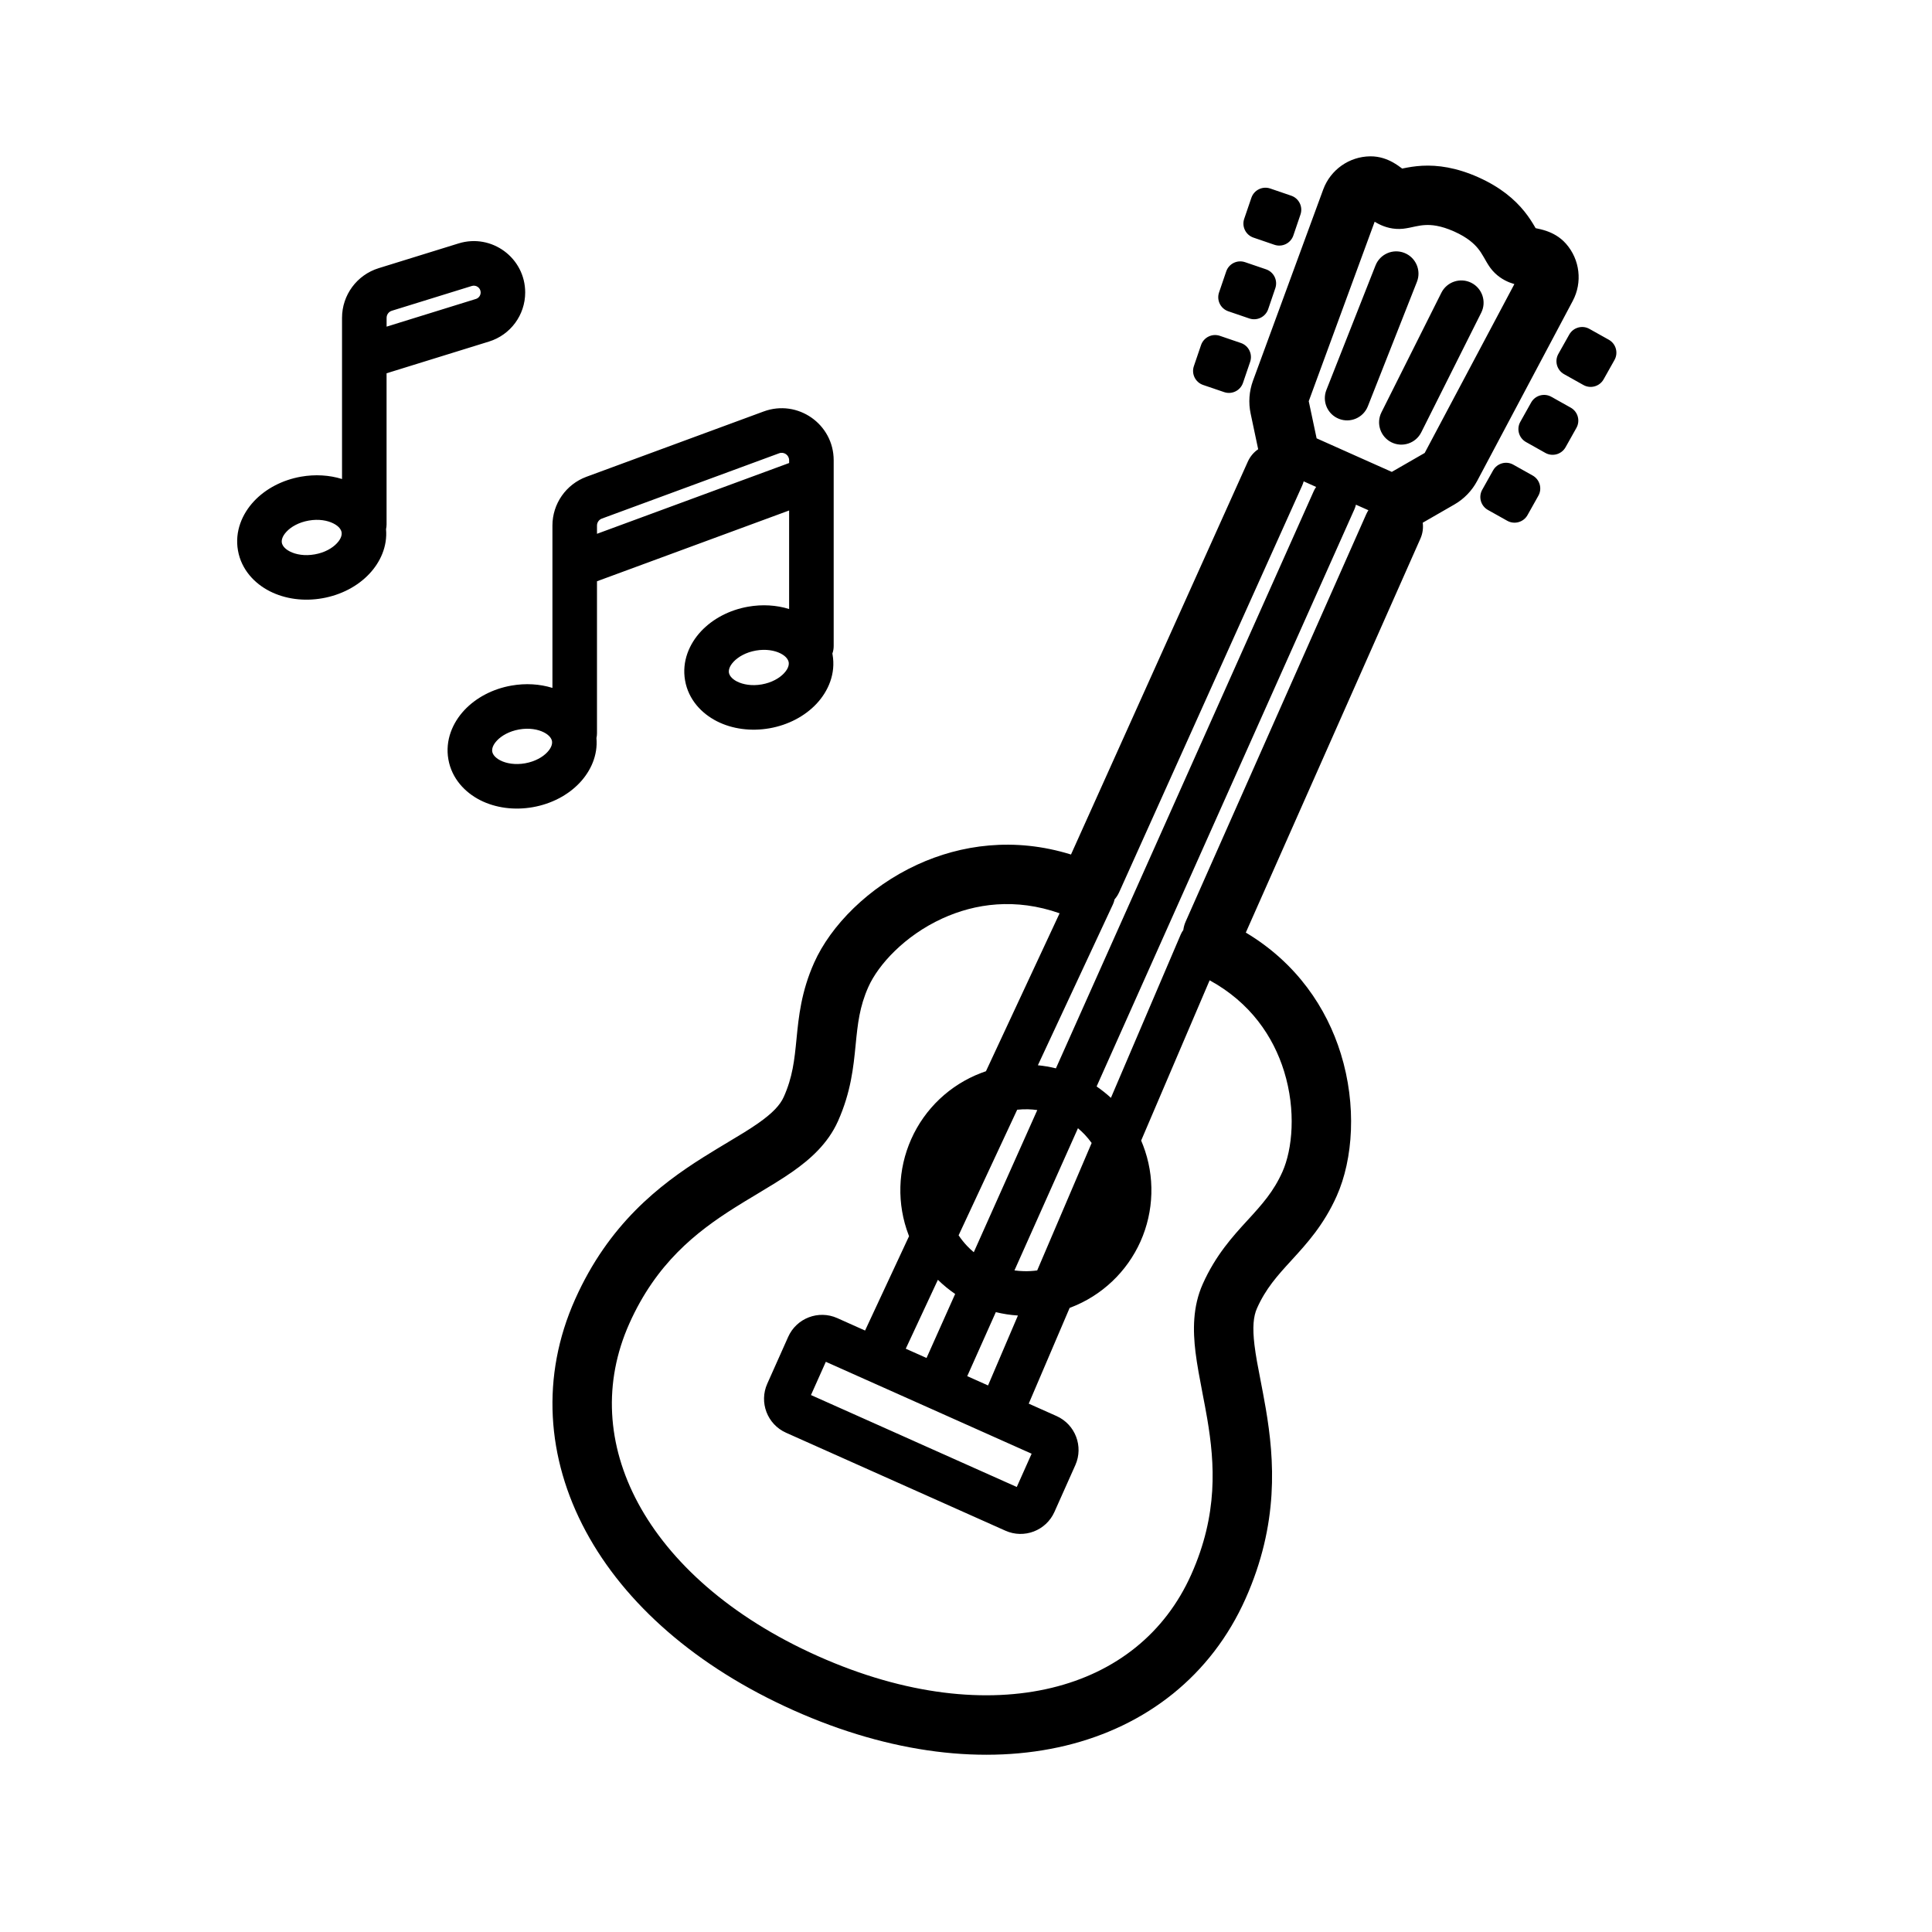 <?xml version="1.0" encoding="UTF-8"?>
<!-- Uploaded to: SVG Repo, www.svgrepo.com, Generator: SVG Repo Mixer Tools -->
<svg fill="#000000" width="800px" height="800px" version="1.1" viewBox="144 144 512 512" xmlns="http://www.w3.org/2000/svg">
 <path d="m477.43 263.05-2-9.457c-0.617-2.894-0.395-5.902 0.621-8.691l18.617-50.688c1.93-5.234 6.887-8.73 12.461-8.785 2.527-0.023 4.543 0.805 5.887 1.535 1.07 0.582 2.039 1.301 2.582 1.711 0.137-0.023 0.27-0.059 0.418-0.09 1.23-0.25 2.883-0.551 4.875-0.66 4.102-0.211 9.027 0.441 14.883 3.055 0.043 0.016 0.082 0.039 0.121 0.055 5.785 2.606 9.516 5.816 12.082 8.992 1.25 1.551 2.133 2.988 2.762 4.066 0.074 0.129 0.145 0.254 0.215 0.371 0.66 0.133 1.848 0.379 2.992 0.789 1.445 0.512 3.406 1.453 5.074 3.352 3.68 4.188 4.387 10.219 1.773 15.145l-25.324 47.691c-1.395 2.621-3.488 4.793-6.062 6.266l-8.367 4.816c0.18 1.387-0.008 2.844-0.613 4.211l-46.273 104.41c13.531 8.094 21.438 20.012 25.176 32.098 4.227 13.641 3.289 27.922-1.094 37.73-3.441 7.699-7.992 12.656-11.777 16.797l-0.164 0.184c-3.82 4.164-6.836 7.508-9.18 12.758-0.953 2.141-1.227 5.039-0.668 9.715 0.359 2.961 0.918 5.816 1.566 9.133 0.445 2.312 0.934 4.84 1.438 7.769 2.285 13.477 3.535 30.41-5.383 50.371-9.086 20.344-26.254 33.742-47.664 38.914-21.254 5.129-46.383 2.133-72.094-9.355-0.031-0.016-0.07-0.031-0.102-0.047-25.664-11.484-44.625-28.172-54.969-47.402-10.441-19.398-11.93-41.117-2.836-61.465 8.91-19.957 22.363-30.332 33.922-37.621 2.519-1.582 4.731-2.906 6.746-4.117 2.894-1.727 5.398-3.219 7.848-4.93 3.856-2.699 5.824-4.84 6.785-6.981 2.348-5.25 2.828-9.723 3.379-15.352l0.023-0.242c0.551-5.582 1.211-12.281 4.652-19.98 4.383-9.809 14.391-20.043 27.371-26 11.492-5.277 25.637-7.34 40.695-2.664l46.871-104.14c0.621-1.371 1.582-2.481 2.734-3.266zm-52.625 122.98c-11.652-4.102-22.367-2.621-31.113 1.391-9.934 4.559-16.914 12.203-19.559 18.105-2.348 5.25-2.828 9.73-3.379 15.359l-0.023 0.238c-0.551 5.586-1.211 12.277-4.652 19.984-2.691 6.023-7.445 10.18-12.141 13.461-2.777 1.945-6.227 4.008-9.586 6.031-1.953 1.164-3.875 2.32-5.629 3.434-10.258 6.469-20.812 14.758-27.945 30.723-6.961 15.578-5.969 32.172 2.32 47.586 8.371 15.547 24.359 30.137 47.637 40.535 0.031 0.016 0.07 0.031 0.109 0.047 23.23 10.352 44.727 12.508 61.867 8.367 17-4.102 30.023-14.445 36.98-30.023 7.133-15.965 6.258-29.355 4.234-41.312-0.344-2.047-0.77-4.25-1.203-6.488-0.738-3.848-1.496-7.793-1.906-11.16-0.684-5.684-0.77-12 1.922-18.027 3.441-7.699 7.992-12.66 11.777-16.801l0.164-0.172c3.82-4.172 6.832-7.519 9.18-12.77 2.637-5.91 3.668-16.207 0.434-26.645-2.852-9.195-8.895-18.172-19.727-24.105l-18.148 42.469c0.184 0.426 0.355 0.852 0.52 1.285 1.562 4.086 2.309 8.43 2.184 12.797-0.121 4.371-1.094 8.668-2.875 12.66-1.785 3.984-4.336 7.59-7.508 10.586-3.176 3.008-6.906 5.356-10.984 6.914-0.102 0.039-0.195 0.078-0.289 0.109l-10.84 25.371 7.375 3.293c4.961 2.219 7.188 8.035 4.977 12.996l-5.543 12.414c-2.219 4.957-8.039 7.188-12.996 4.965l-58.137-25.961c-4.957-2.219-7.188-8.039-4.965-12.996l5.539-12.406c2.215-4.969 8.039-7.188 13-4.977l7.375 3.301 11.656-25.004c-0.039-0.094-0.078-0.195-0.109-0.289-1.566-4.078-2.305-8.434-2.188-12.793 0.117-4.371 1.102-8.668 2.883-12.66 1.777-3.988 4.328-7.586 7.5-10.594 3.172-3 6.91-5.352 10.988-6.91 0.434-0.168 0.867-0.324 1.309-0.473zm-34.605 131.07-27.348-12.207-3.938 8.809 27.27 12.176c0.023 0.008 0.039 0.016 0.055 0.031l27.215 12.156 3.934-8.816zm17.703-25.371c1.922 0.473 3.879 0.773 5.856 0.898l-7.918 18.531-5.512-2.465zm-15.352-8.57-8.516 18.262 5.508 2.457 7.582-16.965c-1.629-1.109-3.164-2.371-4.574-3.754zm37.117-40.164c0.629 0.52 1.219 1.086 1.789 1.676 0.66 0.699 1.273 1.449 1.84 2.234l-14.43 33.773c-1.188 0.164-2.383 0.227-3.59 0.195-0.816-0.023-1.629-0.086-2.434-0.203zm-10.777-4.816c-0.809-0.113-1.621-0.184-2.441-0.207-0.965-0.023-1.926 0.016-2.887 0.117l-15.523 33.285c0.668 0.992 1.418 1.938 2.242 2.809 0.559 0.59 1.156 1.148 1.781 1.668zm84.445-160.43c-0.09 0.387-0.215 0.781-0.379 1.156l-0.016 0.039-68.328 152.98c1.328 0.914 2.598 1.922 3.793 3.016l18.492-43.27c0.188-0.441 0.418-0.844 0.691-1.207 0.094-0.746 0.293-1.488 0.613-2.211l47.832-107.91c0.172-0.395 0.379-0.77 0.605-1.125zm-13.848-6.188c-0.109 0.402-0.254 0.805-0.434 1.203l-48.445 107.64c-0.32 0.715-0.738 1.367-1.234 1.934-0.086 0.441-0.238 0.883-0.434 1.316l-19.895 42.652c1.617 0.156 3.215 0.43 4.781 0.816l68.336-152.99c0.172-0.395 0.387-0.754 0.629-1.086zm-199.09 54.742v-43.027c0-5.769 3.598-10.926 9.016-12.926l46.98-17.312c8.996-3.305 18.539 3.348 18.539 12.934v49.234c0 0.699-0.117 1.375-0.348 1.996 0.016 0.082 0.031 0.16 0.047 0.246 0.898 5.078-1.133 9.73-4.242 13.051-3.109 3.316-7.535 5.637-12.453 6.504-4.93 0.863-9.879 0.203-13.934-1.852-4.062-2.062-7.559-5.731-8.453-10.816-0.898-5.086 1.133-9.73 4.242-13.051 3.109-3.312 7.531-5.637 12.461-6.504 3.746-0.66 7.5-0.434 10.871 0.617v-26.113l-50.918 18.758v40.273c0 0.441-0.047 0.867-0.141 1.277 0.402 4.598-1.543 8.762-4.398 11.809-3.109 3.32-7.535 5.641-12.465 6.508-4.926 0.867-9.871 0.207-13.934-1.848-4.051-2.062-7.547-5.734-8.445-10.816-0.898-5.086 1.133-9.73 4.242-13.055 3.109-3.312 7.535-5.637 12.461-6.5 3.742-0.66 7.504-0.434 10.871 0.613zm-14.711 13.965c-1.203 1.285-1.34 2.324-1.234 2.93 0.109 0.598 0.598 1.535 2.156 2.328 1.574 0.797 3.894 1.223 6.547 0.758 2.656-0.473 4.695-1.672 5.891-2.953 1.203-1.285 1.336-2.324 1.234-2.93-0.109-0.598-0.598-1.535-2.164-2.328-1.566-0.797-3.887-1.223-6.543-0.758-2.652 0.473-4.691 1.672-5.887 2.953zm62.723-20.906c-1.203 1.281-1.336 2.32-1.234 2.926 0.109 0.598 0.598 1.535 2.164 2.332 1.566 0.785 3.891 1.219 6.543 0.754 2.652-0.473 4.691-1.668 5.887-2.953 1.207-1.281 1.34-2.32 1.238-2.926-0.113-0.598-0.59-1.535-2.16-2.332-1.566-0.793-3.887-1.219-6.547-0.754-2.652 0.473-4.684 1.668-5.891 2.953zm-103.77-48.414v-42.715c0-6.039 3.934-11.375 9.703-13.16l21.191-6.566c8.762-2.707 17.645 3.84 17.645 13.004 0 5.969-3.891 11.242-9.59 13.004l-27.145 8.41v40.027c0 0.441-0.047 0.867-0.141 1.285 0.402 4.594-1.543 8.762-4.398 11.805-3.109 3.324-7.535 5.637-12.465 6.504-4.926 0.875-9.871 0.203-13.93-1.852-4.055-2.055-7.551-5.731-8.449-10.809-0.898-5.082 1.133-9.727 4.242-13.051 3.109-3.32 7.535-5.637 12.461-6.508 3.75-0.656 7.504-0.434 10.875 0.621zm-14.715 13.957c-1.203 1.281-1.34 2.328-1.234 2.93 0.109 0.605 0.59 1.531 2.156 2.328 1.574 0.797 3.894 1.227 6.551 0.754 2.652-0.461 4.691-1.66 5.887-2.949 1.203-1.277 1.34-2.324 1.234-2.922-0.109-0.605-0.598-1.543-2.164-2.328-1.566-0.797-3.887-1.23-6.543-0.758-2.652 0.465-4.691 1.66-5.887 2.945zm133.2-18.934c0-1.367-1.363-2.32-2.644-1.848l-46.98 17.309c-0.781 0.285-1.293 1.023-1.293 1.844v2.188l50.918-18.758zm186.56 2.684c1.062-1.895 3.465-2.574 5.352-1.512l5.133 2.875c1.898 1.07 2.574 3.465 1.512 5.359l-2.879 5.133c-1.062 1.891-3.465 2.566-5.363 1.504l-5.125-2.871c-1.895-1.062-2.574-3.465-1.504-5.363zm-10.406-63.344c-3.551-1.574-5.977-1.758-7.574-1.668-0.863 0.039-1.645 0.172-2.496 0.344-0.086 0.023-0.211 0.047-0.367 0.078-0.703 0.16-1.992 0.441-2.992 0.551-2.644 0.277-4.824-0.438-6.344-1.188-0.426-0.211-0.836-0.441-1.207-0.668l-17.469 47.562 2.086 9.84 9.961 4.449c0.031 0.016 0.055 0.023 0.086 0.039l9.879 4.406 8.715-5.016 23.766-44.75c-0.418-0.125-0.867-0.277-1.309-0.449-1.566-0.629-3.555-1.777-5.117-3.93-0.59-0.816-1.234-1.965-1.59-2.598-0.078-0.133-0.141-0.242-0.188-0.32-0.434-0.75-0.859-1.426-1.402-2.094-1.008-1.254-2.777-2.953-6.367-4.559-0.023-0.008-0.047-0.023-0.07-0.031zm20.492 45.352c1.062-1.898 3.461-2.566 5.359-1.504l5.125 2.871c1.898 1.062 2.574 3.465 1.512 5.363l-2.875 5.125c-1.062 1.895-3.465 2.57-5.359 1.508l-5.125-2.879c-1.898-1.062-2.574-3.457-1.512-5.352zm-15.863-31.719c2.91 1.465 4.094 5.008 2.629 7.93l-15.887 31.699c-1.457 2.914-5.008 4.094-7.918 2.637-2.914-1.465-4.094-5.016-2.637-7.926l15.883-31.703c1.465-2.91 5.008-4.094 7.93-2.637zm-17.734-7.918c-3.031-1.195-6.457 0.297-7.652 3.328l-13.012 32.984c-1.199 3.039 0.289 6.465 3.328 7.66 3.031 1.195 6.453-0.293 7.652-3.32l13.012-32.992c1.195-3.031-0.293-6.465-3.328-7.66zm-40.875 28.875c0.703-2.055-0.391-4.301-2.445-5l-5.566-1.898c-2.062-0.707-4.297 0.395-5 2.449l-1.895 5.566c-0.711 2.062 0.391 4.297 2.445 5l5.566 1.895c2.055 0.711 4.297-0.395 5-2.445zm84.562-7.227c1.062-1.898 3.465-2.574 5.352-1.512l5.133 2.871c1.898 1.062 2.574 3.465 1.512 5.363l-2.879 5.125c-1.062 1.895-3.465 2.574-5.356 1.512l-5.133-2.875c-1.895-1.062-2.574-3.465-1.512-5.359zm-288.48-11.164c0-1.211-1.184-2.078-2.34-1.723l-21.199 6.566c-0.82 0.25-1.387 1.012-1.387 1.879v2.332l23.648-7.332c0.758-0.227 1.277-0.926 1.277-1.723zm210.59-1.133c0.703-2.055-0.391-4.289-2.445-5l-5.566-1.895c-2.062-0.703-4.301 0.391-5 2.453l-1.898 5.559c-0.707 2.062 0.395 4.297 2.449 5l5.566 1.902c2.055 0.703 4.297-0.398 5-2.453zm6.668-19.523c0.703-2.055-0.395-4.289-2.449-4.992l-5.562-1.902c-2.062-0.703-4.301 0.402-5 2.457l-1.898 5.562c-0.707 2.055 0.395 4.293 2.449 4.992l5.566 1.906c2.055 0.699 4.289-0.395 5-2.457z" fill-rule="evenodd"/>
</svg>